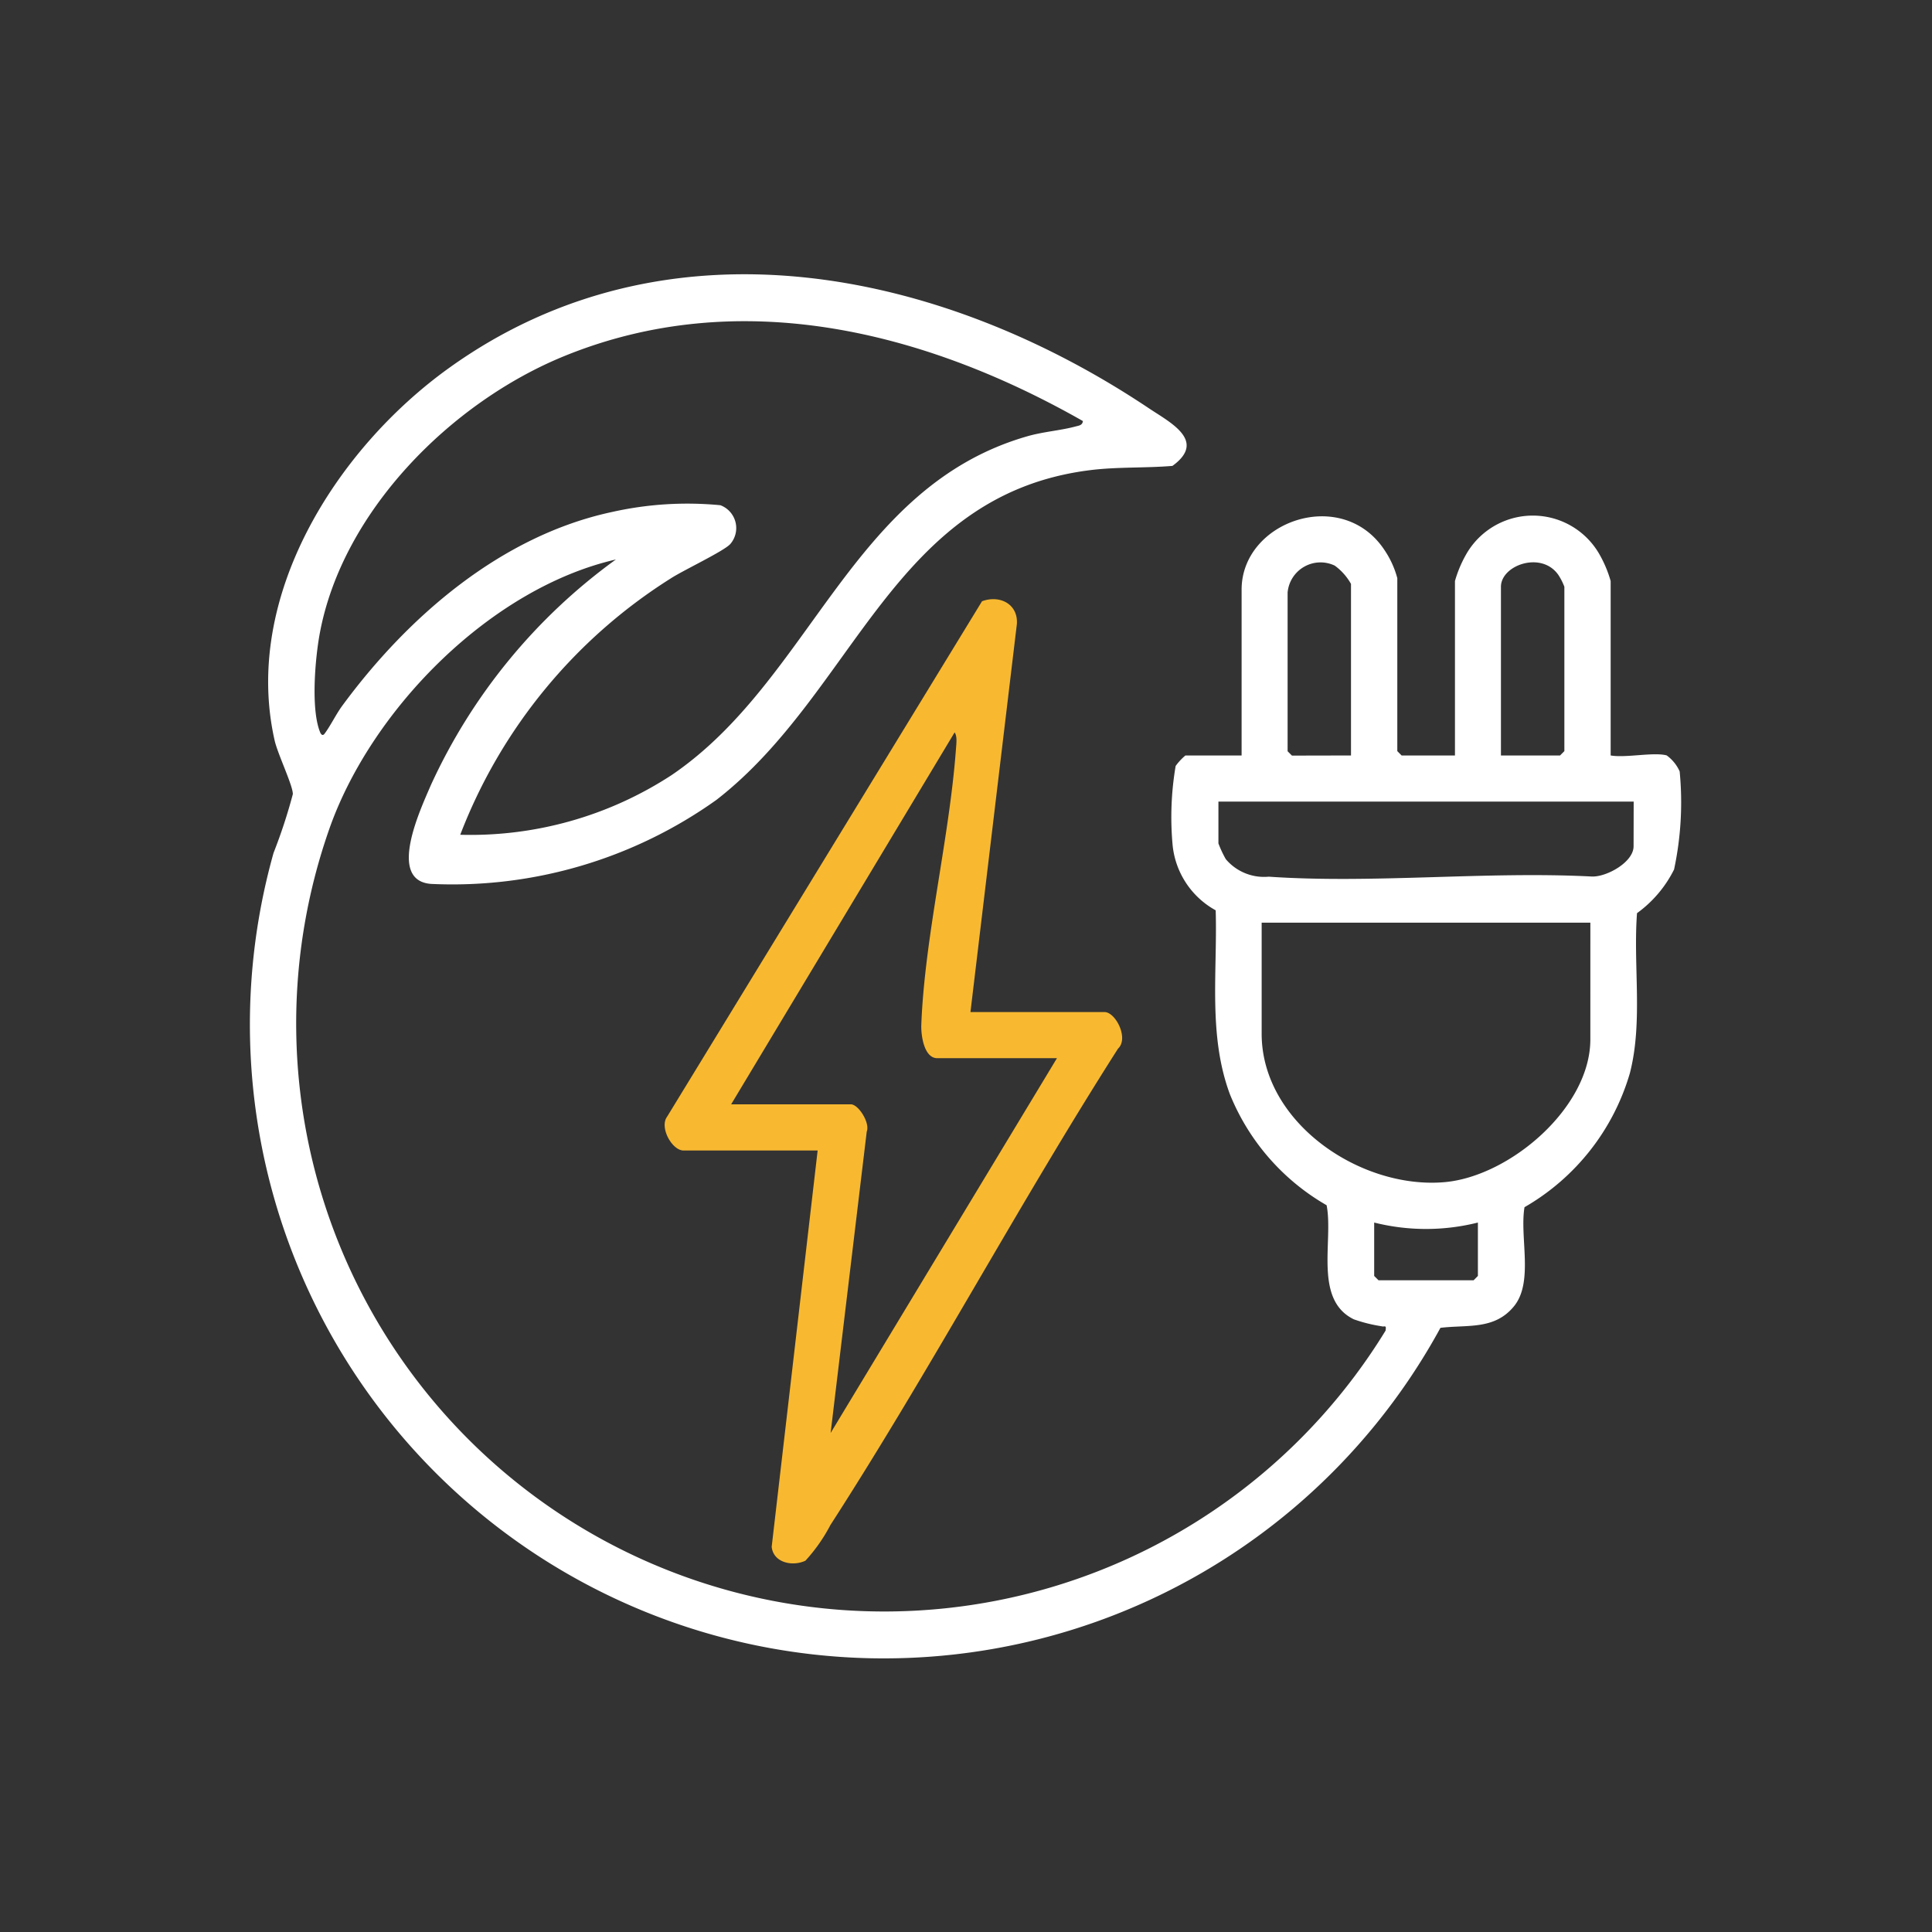 <svg xmlns="http://www.w3.org/2000/svg" width="95" height="95" viewBox="0 0 95 95">
  <rect x="0" y="0" width="95" height="95" fill="#333333" stroke="none"/>
  <g id="Renewable_Energy" data-name="Renewable  Energy" transform="translate(0.095 -0.351)">
    <rect id="Rectangle_17501" data-name="Rectangle 17501" width="95" height="95" transform="translate(-0.095 0.351)" fill="rgba(255,255,255,0)"/>
    <g id="Group_32979" data-name="Group 32979" transform="translate(12.236 13.835)">
      <path id="Path_76870" data-name="Path 76870" d="M69.627,28.408a1.957,1.957,0,0,1,.634.783,15.8,15.8,0,0,1-.275,4.823,5.89,5.89,0,0,1-1.822,2.148c-.194,2.593.3,5.344-.352,7.871a11.232,11.232,0,0,1-5.18,6.587c-.248,1.47.459,3.676-.517,4.871-.957,1.172-2.282.9-3.617,1.061A31.171,31.171,0,0,1,1.12,33.2a26.355,26.355,0,0,0,.948-2.89c.014-.4-.743-1.974-.893-2.633-1.6-7.052,3.032-14.343,8.568-18.319,10.689-7.679,24.143-4.9,34.424,1.981,1.056.706,2.848,1.6,1.153,2.83-1.345.112-2.7.041-4.045.209C31.561,15.587,29.739,25.28,22.9,30.59A22.368,22.368,0,0,1,8.871,34.724c-2.188-.159-.518-3.684-.018-4.853a28.149,28.149,0,0,1,9.1-11.1C11.824,20.18,6.016,26.056,3.912,31.879A28.912,28.912,0,0,0,55.8,56.689c.047-.308-.044-.167-.2-.215a7.393,7.393,0,0,1-1.362-.341c-1.987-.97-.994-3.872-1.337-5.609a11.1,11.1,0,0,1-4.754-5.454c-1.081-2.91-.61-6-.7-9.048a4.123,4.123,0,0,1-2.114-3.163,15,15,0,0,1,.145-3.936,2.94,2.94,0,0,1,.478-.514h2.765V20.255c0-3.378,4.957-5.107,7.036-1.932a4.555,4.555,0,0,1,.62,1.365v8.506l.212.214h2.623V19.83a5.9,5.9,0,0,1,.544-1.3,3.771,3.771,0,0,1,6.568,0,5.891,5.891,0,0,1,.544,1.3v8.577c.733.132,2.131-.179,2.765,0M40.918,11.964C33.144,7.54,24.017,5.255,15.4,8.776c-5.529,2.26-10.9,7.609-12.011,13.65-.223,1.215-.444,3.721.025,4.849.034.081.114.194.213.065.3-.4.563-.959.879-1.387,3.228-4.387,7.828-8.37,13.3-9.527a16.9,16.9,0,0,1,5.287-.323,1.2,1.2,0,0,1,.483,1.911c-.32.352-2.311,1.289-2.922,1.686A25.837,25.837,0,0,0,10.3,32.307a18.083,18.083,0,0,0,10.393-2.934C27.573,24.7,29.51,15.2,38.193,12.71c.781-.224,1.628-.281,2.357-.478.164-.045.341-.051.368-.268M54.1,28.408V19.972a2.815,2.815,0,0,0-.8-.9A1.625,1.625,0,0,0,50.983,20.4v7.8l.213.214Zm7.373,0h2.906l.213-.214V20.113a2.983,2.983,0,0,0-.285-.567c-.824-1.215-2.834-.5-2.834.567ZM68,30.676H47.581v2.055a5.529,5.529,0,0,0,.361.773,2.461,2.461,0,0,0,2.113.864c5.146.352,10.694-.276,15.883-.008.72.032,2.057-.7,2.057-1.487ZM65.87,36.63H49.707v5.458c0,4.388,4.878,7.664,9,7.3,3.2-.284,7.162-3.659,7.162-7.016ZM60.34,51.375a10.463,10.463,0,0,1-5.1,0V54l.213.213h4.678L60.34,54Z" transform="translate(0 -4.744)" fill="#fff"/>
      <path id="Path_76871" data-name="Path 76871" d="M57.359,58.276h6.593c.544,0,1.208,1.295.662,1.8-4.9,7.681-9.206,15.773-14.143,23.427a8.213,8.213,0,0,1-1.226,1.75c-.635.3-1.58.1-1.66-.684l2.26-19.485H43.253c-.565,0-1.2-1.135-.811-1.662L57.928,38.075c.893-.327,1.79.156,1.712,1.133Zm4.253,2.268H55.729c-.661,0-.805-1.146-.787-1.635.167-4.359,1.387-9.194,1.707-13.606.016-.222.066-.6-.069-.778L45.592,62.812h5.883c.38,0,.956.919.784,1.341L50.483,78.974Z" transform="translate(-21.971 -21.995)" fill="#f8b931"/>
    </g>
  </g>
</svg>
